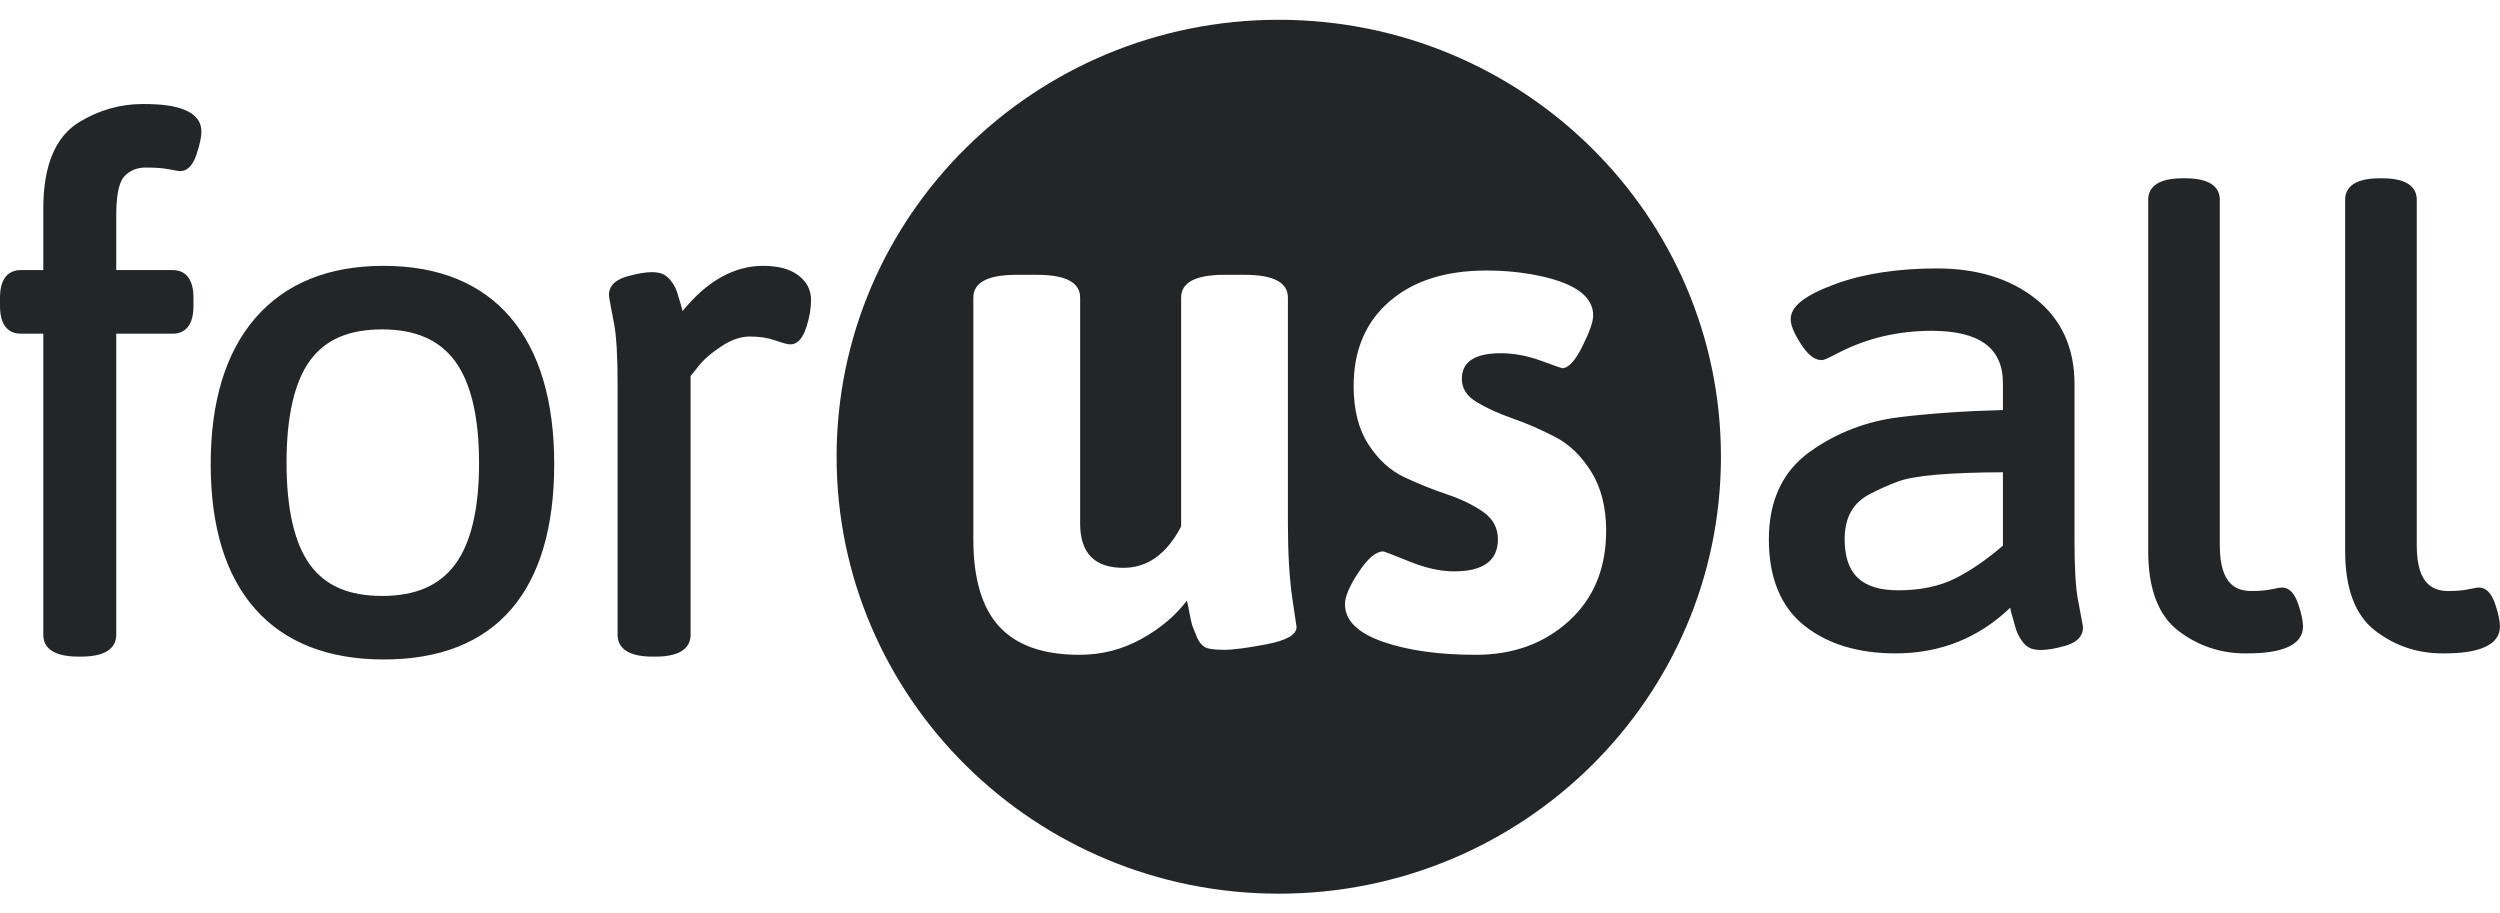 <svg width="104" height="38" viewBox="0 0 104 38" fill="none" xmlns="http://www.w3.org/2000/svg">
<path fill-rule="evenodd" clip-rule="evenodd" d="M57.511 26.691C58.552 27.056 59.847 27.24 61.399 27.24C62.949 27.24 64.239 26.77 65.27 25.831C66.3 24.892 66.816 23.641 66.816 22.079C66.816 21.11 66.61 20.295 66.2 19.632C65.79 18.97 65.29 18.486 64.7 18.179C64.11 17.873 63.519 17.615 62.929 17.408C62.338 17.2 61.839 16.974 61.428 16.725C61.018 16.478 60.813 16.158 60.813 15.762C60.813 15.05 61.353 14.694 62.434 14.694C62.974 14.694 63.53 14.798 64.1 15.005C64.67 15.213 64.965 15.317 64.986 15.317C65.245 15.317 65.526 15.016 65.826 14.412C66.126 13.809 66.276 13.38 66.276 13.122C66.276 12.351 65.555 11.807 64.114 11.491C63.395 11.333 62.634 11.254 61.834 11.254C60.132 11.254 58.787 11.684 57.797 12.544C56.806 13.404 56.311 14.576 56.311 16.059C56.311 17.047 56.517 17.857 56.927 18.49C57.337 19.123 57.837 19.578 58.427 19.855C59.017 20.132 59.608 20.369 60.198 20.566C60.788 20.765 61.288 21.007 61.698 21.293C62.108 21.58 62.313 21.96 62.313 22.435C62.313 23.325 61.703 23.769 60.483 23.769C59.922 23.769 59.303 23.631 58.622 23.354C57.942 23.077 57.582 22.939 57.542 22.939C57.241 22.939 56.902 23.225 56.522 23.799C56.141 24.372 55.951 24.817 55.951 25.133C55.951 25.806 56.472 26.325 57.511 26.691ZM41.572 26.068C42.292 26.849 43.403 27.24 44.904 27.24C45.824 27.24 46.679 27.021 47.469 26.587C48.26 26.152 48.895 25.619 49.375 24.985C49.395 25.045 49.43 25.213 49.481 25.49C49.531 25.767 49.575 25.959 49.615 26.068C49.655 26.176 49.716 26.325 49.795 26.512C49.875 26.701 49.981 26.834 50.111 26.913C50.241 26.992 50.506 27.032 50.906 27.032C51.306 27.032 51.911 26.953 52.721 26.795C53.532 26.636 53.937 26.399 53.937 26.083L53.757 24.867C53.638 24.036 53.577 23.009 53.577 21.782V12.381C53.577 11.748 52.977 11.432 51.776 11.432H50.936C49.736 11.432 49.135 11.748 49.135 12.381V21.901C48.535 23.048 47.734 23.622 46.734 23.622C45.534 23.622 44.934 23.009 44.934 21.782V12.381C44.934 11.748 44.333 11.432 43.133 11.432H42.292C41.092 11.432 40.491 11.748 40.491 12.381V22.435C40.491 24.076 40.852 25.287 41.572 26.068ZM71.591 19C71.591 29.039 63.355 37.177 53.197 37.177C43.038 37.177 34.803 29.039 34.803 19C34.803 8.961 43.038 0.823 53.197 0.823C63.355 0.823 71.591 8.961 71.591 19ZM3.378 27.315H3.259C2.053 27.315 1.801 26.822 1.801 26.408V13.881H0.858C0.537 13.881 0 13.732 0 12.737V12.38C0 11.385 0.537 11.236 0.858 11.236H1.801V8.673C1.801 6.886 2.307 5.675 3.304 5.075C4.121 4.579 5.005 4.327 5.929 4.327C6.535 4.327 8.378 4.327 8.378 5.471C8.378 5.696 8.315 5.999 8.185 6.394C8.126 6.573 7.947 7.118 7.49 7.118C7.446 7.118 7.374 7.112 7.018 7.04C6.794 6.993 6.474 6.97 6.065 6.97C5.704 6.97 5.416 7.085 5.184 7.323C5.025 7.485 4.836 7.892 4.836 8.91V11.236H7.19C7.511 11.236 8.048 11.385 8.048 12.38V12.737C8.048 13.732 7.511 13.881 7.19 13.881H4.836V26.408C4.836 26.822 4.583 27.315 3.378 27.315ZM12.892 15.005C13.527 14.129 14.509 13.703 15.895 13.703C17.28 13.703 18.272 14.135 18.928 15.022C19.592 15.922 19.929 17.349 19.929 19.262C19.929 21.174 19.592 22.595 18.929 23.485C18.273 24.364 17.281 24.791 15.895 24.791C14.509 24.791 13.527 24.365 12.892 23.488C12.247 22.598 11.92 21.171 11.92 19.247C11.92 17.323 12.247 15.895 12.892 15.005ZM10.614 25.331C11.85 26.727 13.652 27.434 15.97 27.434C18.288 27.434 20.071 26.731 21.268 25.343C22.454 23.967 23.055 21.936 23.055 19.306C23.055 16.677 22.444 14.626 21.239 13.211C20.022 11.783 18.244 11.059 15.954 11.059C13.666 11.059 11.874 11.788 10.627 13.224C9.391 14.649 8.765 16.696 8.765 19.306C8.765 21.918 9.387 23.946 10.614 25.331ZM27.27 27.316H27.15C25.945 27.316 25.692 26.823 25.692 26.409V15.999C25.692 14.816 25.642 13.964 25.546 13.467C25.332 12.377 25.332 12.305 25.332 12.262C25.332 12.013 25.462 11.679 26.087 11.499C26.942 11.256 27.366 11.299 27.595 11.412C27.71 11.47 27.815 11.558 27.907 11.676C27.99 11.78 28.056 11.888 28.105 11.995C28.149 12.094 28.194 12.225 28.238 12.389C28.277 12.531 28.31 12.645 28.339 12.73C28.357 12.786 28.376 12.855 28.396 12.939C29.413 11.691 30.537 11.059 31.742 11.059C32.355 11.059 32.841 11.185 33.184 11.435C33.552 11.702 33.739 12.05 33.739 12.47C33.739 12.832 33.674 13.213 33.547 13.601C33.488 13.78 33.309 14.326 32.882 14.326C32.8 14.326 32.656 14.305 32.211 14.148C31.929 14.05 31.583 13.999 31.186 13.999C30.81 13.999 30.41 14.139 29.994 14.416C29.562 14.704 29.239 14.988 29.037 15.26L28.728 15.643V26.409C28.728 26.823 28.474 27.316 27.27 27.316ZM78.95 20.034C79.597 19.785 81.066 19.655 83.322 19.646V22.697C82.647 23.281 81.979 23.74 81.336 24.062C80.681 24.39 79.886 24.557 78.974 24.557C77.448 24.557 76.738 23.882 76.738 22.434C76.738 21.525 77.085 20.907 77.803 20.544C78.201 20.338 78.585 20.167 78.95 20.034ZM75.058 26.023C76.019 26.791 77.297 27.181 78.856 27.181C80.71 27.181 82.312 26.542 83.625 25.281C83.649 25.418 83.675 25.524 83.701 25.602C83.729 25.683 83.76 25.799 83.797 25.945C83.842 26.119 83.885 26.251 83.93 26.347C83.975 26.45 84.038 26.557 84.115 26.665C84.207 26.797 84.313 26.893 84.431 26.952C84.657 27.061 85.081 27.103 85.909 26.867C86.523 26.691 86.652 26.361 86.652 26.115C86.652 26.074 86.652 26.036 86.441 24.939C86.347 24.435 86.299 23.603 86.299 22.463V15.972C86.299 14.468 85.754 13.275 84.677 12.425C83.618 11.591 82.242 11.167 80.587 11.167C78.961 11.167 77.544 11.382 76.377 11.806C75.092 12.274 74.493 12.74 74.493 13.276C74.493 13.524 74.622 13.843 74.899 14.28C75.2 14.757 75.479 14.98 75.777 14.98C75.851 14.98 75.901 14.98 76.568 14.633C77.719 14.055 78.992 13.762 80.352 13.762C82.35 13.762 83.322 14.476 83.322 15.943V17.057C81.719 17.1 80.267 17.201 79.001 17.357C77.633 17.526 76.385 18.009 75.289 18.794C74.157 19.604 73.584 20.829 73.584 22.434C73.584 24.035 74.08 25.241 75.058 26.023ZM93.406 27.181C92.373 27.181 91.437 26.866 90.623 26.244C89.788 25.608 89.365 24.492 89.365 22.927V8.309C89.365 7.902 89.613 7.417 90.795 7.417H90.913C92.094 7.417 92.344 7.902 92.344 8.309V22.695C92.344 24.39 93.1 24.586 93.669 24.586C93.984 24.586 94.253 24.564 94.468 24.519C94.818 24.447 94.886 24.441 94.93 24.441C95.23 24.441 95.46 24.681 95.615 25.153C95.743 25.539 95.804 25.835 95.804 26.057C95.804 27.181 93.999 27.181 93.406 27.181ZM98.817 26.244C99.631 26.866 100.566 27.181 101.6 27.181C102.192 27.181 103.997 27.181 103.997 26.057C103.997 25.835 103.936 25.539 103.808 25.153C103.653 24.681 103.424 24.441 103.124 24.441C103.08 24.441 103.011 24.447 102.66 24.519C102.446 24.564 102.177 24.586 101.863 24.586C101.293 24.586 100.537 24.39 100.537 22.695V8.309C100.537 7.902 100.288 7.417 99.106 7.417H98.989C97.807 7.417 97.558 7.902 97.558 8.309V22.927C97.558 24.492 97.982 25.608 98.817 26.244Z" fill="#242526"/>
</svg>
